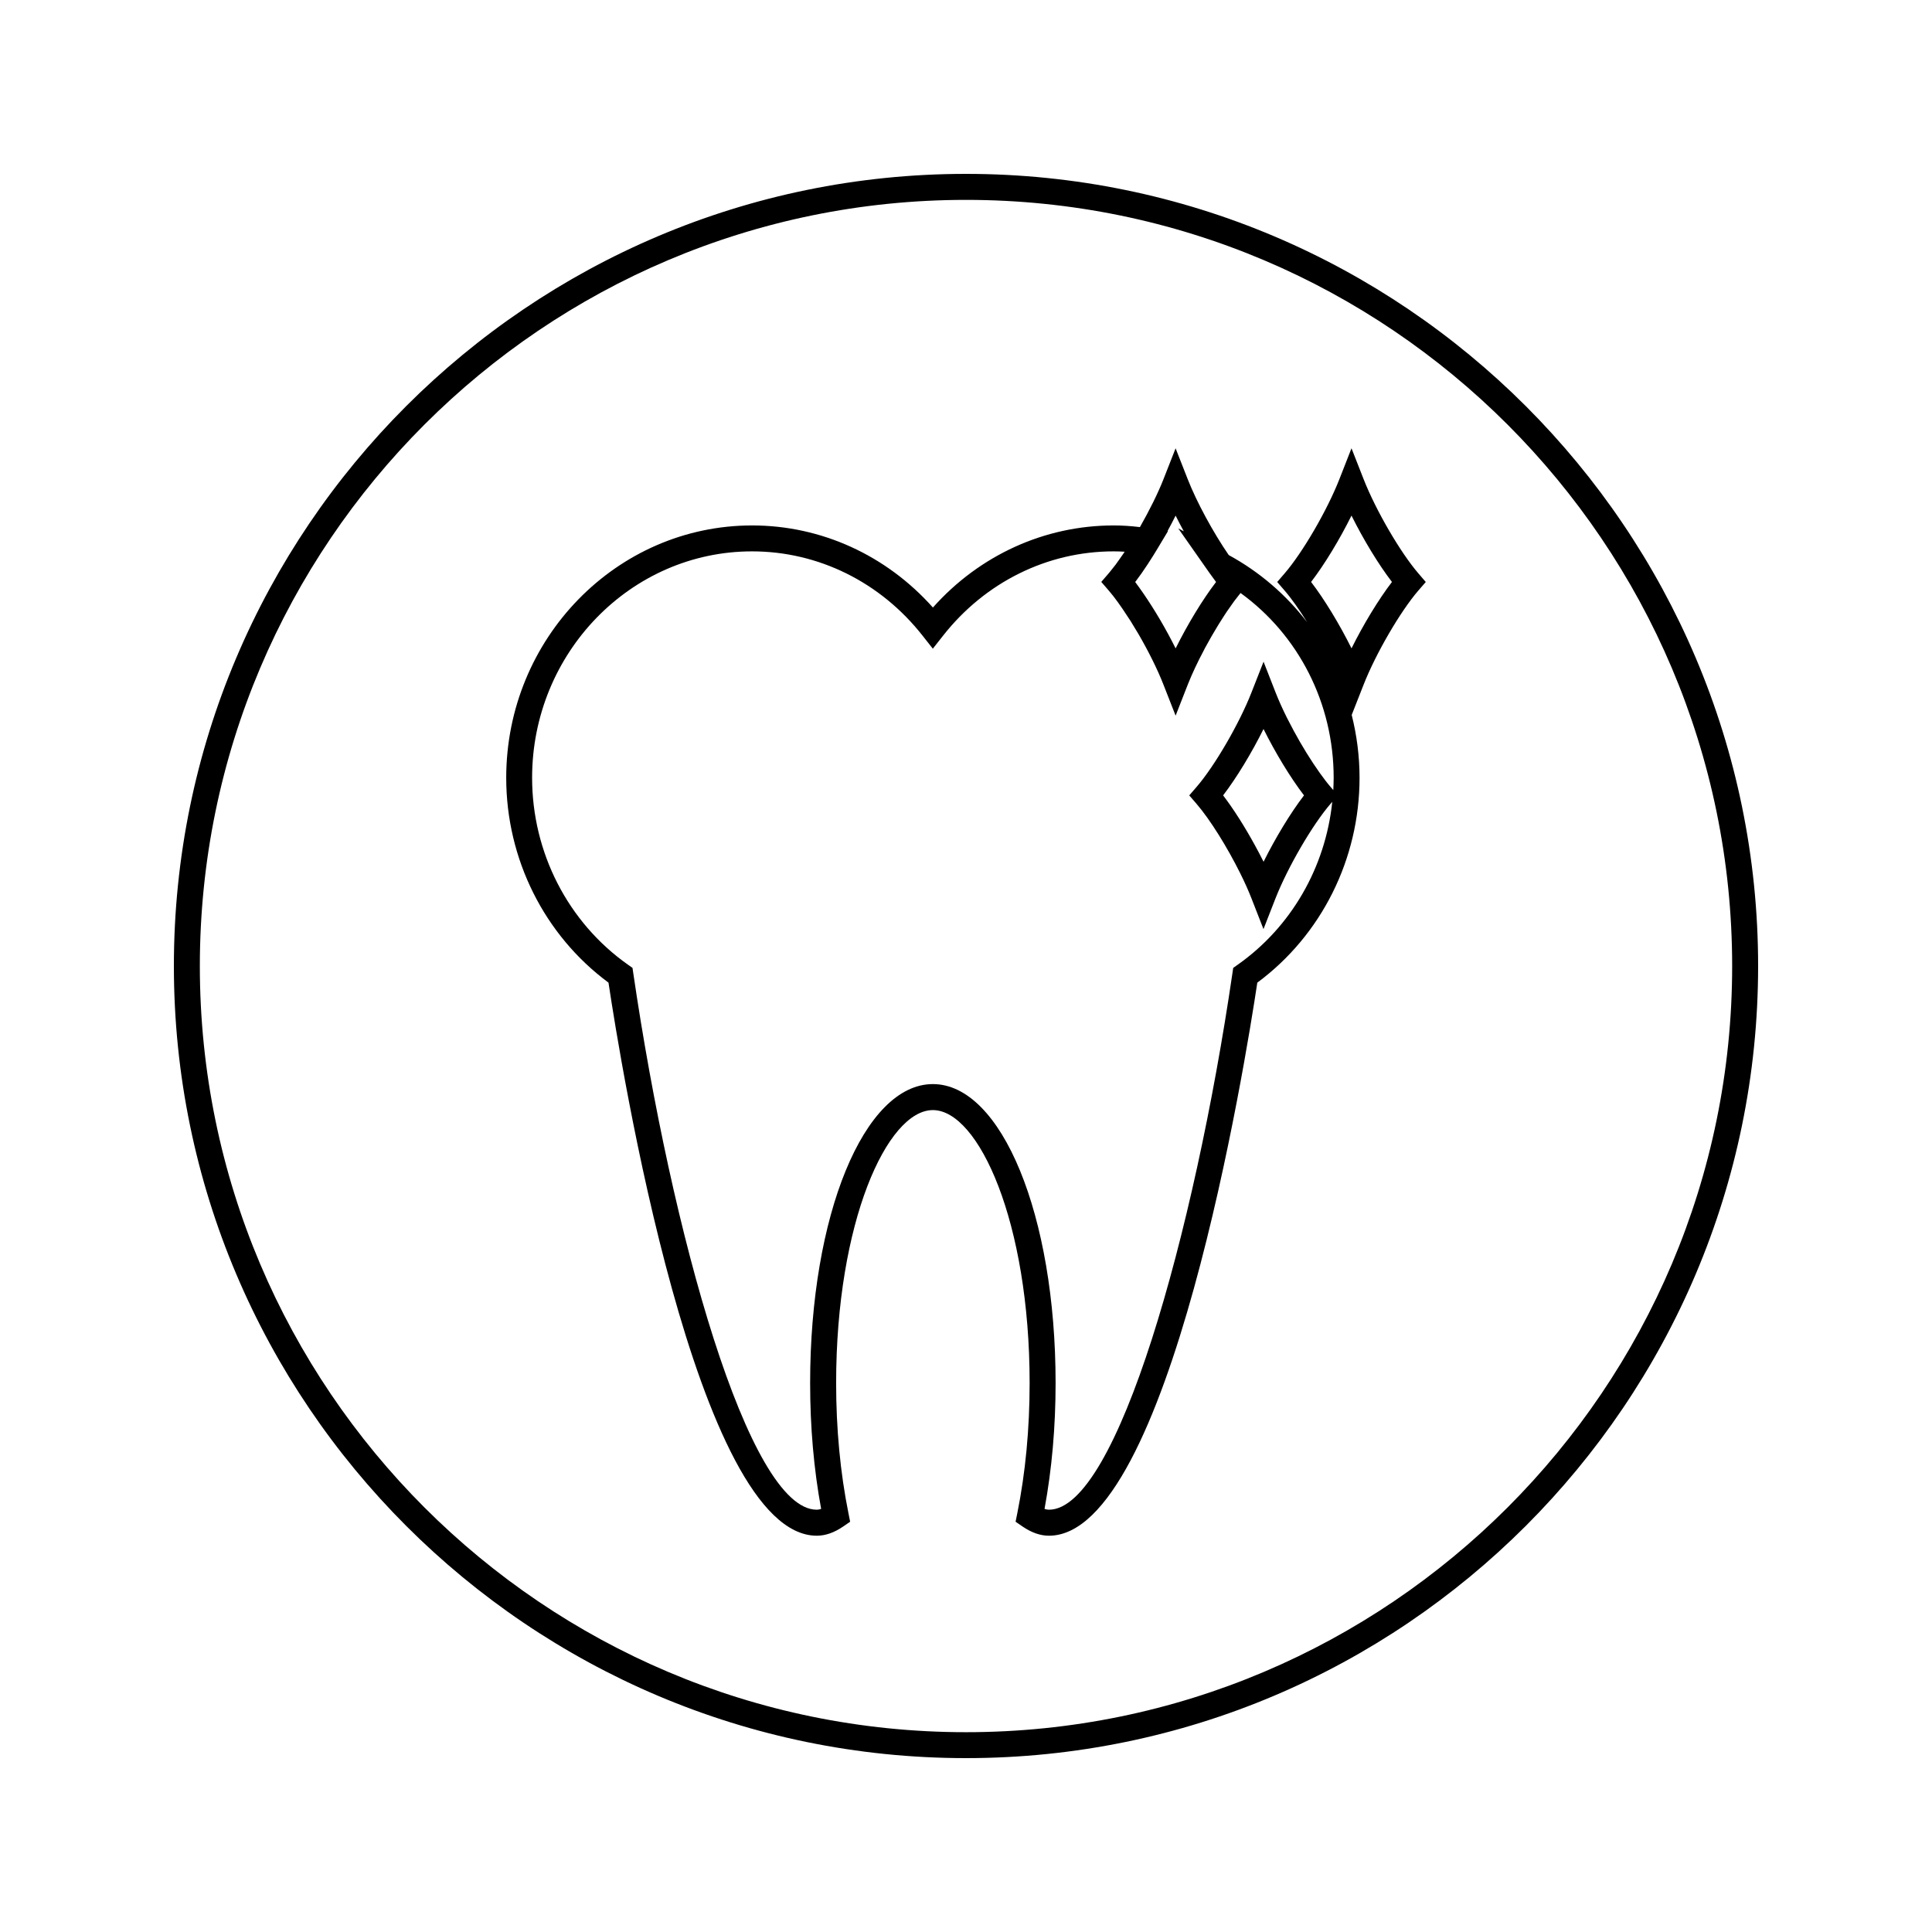 <?xml version="1.0" encoding="UTF-8"?>
<!-- Uploaded to: ICON Repo, www.iconrepo.com, Generator: ICON Repo Mixer Tools -->
<svg fill="#000000" width="800px" height="800px" version="1.1" viewBox="144 144 512 512" xmlns="http://www.w3.org/2000/svg">
 <g>
  <path d="m519.91 295.98c-4.769-5.519-11.301-16.734-14.543-25.008l-3.207-8.172-3.203 8.172c-3.227 8.246-9.75 19.465-14.543 25.012l-1.941 2.25 1.941 2.25c1.836 2.121 3.93 5.098 6 8.414-5.531-7.223-12.555-13.312-20.789-17.801-4.16-6.062-8.492-14.043-10.875-20.125l-3.203-8.164-3.203 8.164c-1.465 3.731-3.715 8.266-6.254 12.715-2.508-0.301-4.766-0.441-6.949-0.441-18.301 0-35.539 7.871-47.91 21.754-12.363-13.875-29.605-21.754-47.91-21.754-35.934 0-65.168 30.008-65.168 66.891 0 21.523 10.109 41.699 27.105 54.273 3.086 20.629 23.285 146.57 55.203 146.57 2.266 0 4.613-0.812 6.957-2.418l1.879-1.289-0.445-2.231c-2.168-10.766-3.269-22.379-3.269-34.516 0-42.629 13.512-72.34 25.637-72.34 12.133 0 25.641 29.715 25.641 72.34 0 12.137-1.102 23.754-3.269 34.516l-0.453 2.231 1.879 1.289c2.348 1.605 4.695 2.418 6.965 2.418 31.914 0 52.117-125.94 55.215-146.57 16.992-12.574 27.094-32.754 27.094-54.273 0-5.715-0.73-11.301-2.078-16.668l3.133-7.973c3.234-8.266 9.766-19.48 14.543-25.012l1.953-2.25zm-69.031-6.805 2.644-4.418-0.117-0.016c0.754-1.379 1.477-2.754 2.144-4.098 0.676 1.371 1.41 2.766 2.168 4.156l-1.469-0.77 8.129 11.602c0.004 0.012 0.012 0.02 0.027 0.031l-0.004 0.004c0.66 0.938 1.281 1.793 1.867 2.566-3.574 4.66-7.578 11.266-10.715 17.598-2.504-5.031-5.543-10.203-8.48-14.469-0.754-1.09-1.508-2.172-2.234-3.121 2.32-3.043 4.496-6.481 6.039-9.066zm46.457 64.199-0.73-0.84c-0.891-1.035-1.859-2.312-2.844-3.688-2.297-3.223-4.75-7.176-6.934-11.23-0.402-0.746-0.781-1.492-1.164-2.231-0.215-0.41-0.438-0.828-0.645-1.238-1.145-2.297-2.156-4.551-2.969-6.617l-3.195-8.172-1.605 4.09-1.602 4.082c-3.238 8.266-9.766 19.492-14.543 25.012l-1.945 2.25 1.395 1.609 0.551 0.641c3.586 4.156 8.145 11.5 11.57 18.395 1.145 2.297 2.156 4.543 2.965 6.613l1.516 3.883 1.676 4.281 0.004 0.004 2.617-6.695 0.578-1.477c3.254-8.266 9.789-19.484 14.559-25.008l0.473-0.547c-1.801 17.344-10.863 33.164-25.043 43.16l-1.207 0.855-0.215 1.465c-10.109 68.902-30.582 142.12-48.617 142.12-0.363 0-0.754-0.066-1.172-0.211 1.941-10.492 2.934-21.707 2.934-33.363 0-44.426-14.285-79.219-32.527-79.219-18.238 0-32.523 34.793-32.523 79.219 0 11.66 0.98 22.867 2.918 33.363-0.414 0.141-0.805 0.211-1.164 0.211-18.043 0-38.512-73.215-48.613-142.12l-0.215-1.465-1.211-0.855c-15.895-11.215-25.395-29.73-25.395-49.527 0-33.082 26.152-60.004 58.289-60.004 17.555 0 34.035 8.145 45.199 22.352l2.707 3.438 2.707-3.438c11.172-14.207 27.648-22.352 45.207-22.352 0.949 0 1.91 0.031 2.922 0.094-0.125 0.199-0.258 0.395-0.383 0.582-0.426 0.629-0.844 1.219-1.254 1.785-0.262 0.367-0.531 0.754-0.781 1.09-0.457 0.605-0.883 1.125-1.297 1.637-0.184 0.215-0.363 0.461-0.535 0.656l-1.945 2.25 1.945 2.25c1.574 1.816 3.336 4.281 5.098 7.023 0.25 0.383 0.508 0.75 0.762 1.148 0.168 0.273 0.336 0.562 0.5 0.836 0.508 0.82 1.004 1.637 1.508 2.481 2.629 4.519 5.07 9.391 6.68 13.52l3.203 8.172v-0.004l0.012 0.004 3.195-8.164c1.117-2.84 2.617-6.019 4.309-9.199 0.094-0.18 0.18-0.363 0.273-0.539 0.469-0.859 0.938-1.711 1.422-2.555 0.152-0.273 0.309-0.547 0.469-0.82 0.441-0.77 0.891-1.516 1.344-2.262 0.211-0.34 0.41-0.684 0.621-1.012 0.418-0.684 0.844-1.332 1.258-1.977 0.242-0.363 0.477-0.734 0.715-1.086 0.395-0.594 0.789-1.141 1.188-1.691 0.258-0.355 0.516-0.73 0.762-1.07 0.367-0.504 0.734-0.949 1.09-1.402 0.184-0.242 0.371-0.488 0.562-0.707 15.398 11.156 24.672 29.254 24.672 48.973-0.008 1.086-0.047 2.16-0.098 3.238zm-7.762 1.41c-3.574 4.66-7.578 11.266-10.715 17.59-0.734-1.48-1.523-2.965-2.336-4.445-2.66-4.856-5.648-9.578-8.387-13.145 3.57-4.66 7.574-11.262 10.711-17.59 3.148 6.328 7.156 12.934 10.727 17.59zm12.594-38.961c-3.144-6.324-7.141-12.938-10.715-17.598 3.578-4.66 7.574-11.273 10.707-17.59 3.148 6.328 7.152 12.941 10.723 17.59-3.57 4.66-7.582 11.273-10.715 17.598z"/>
  <path d="m400 609.92c-115.75 0-209.92-94.164-209.92-209.92 0-115.75 94.172-209.92 209.92-209.92 115.75 0 209.92 94.172 209.92 209.92-0.004 115.75-94.168 209.92-209.92 209.92zm0-412.95c-111.96 0-203.04 91.078-203.04 203.04 0 111.95 91.078 203.04 203.04 203.04 111.95 0 203.04-91.082 203.04-203.04 0-111.96-91.082-203.04-203.04-203.04z"/>
 </g>
</svg>
